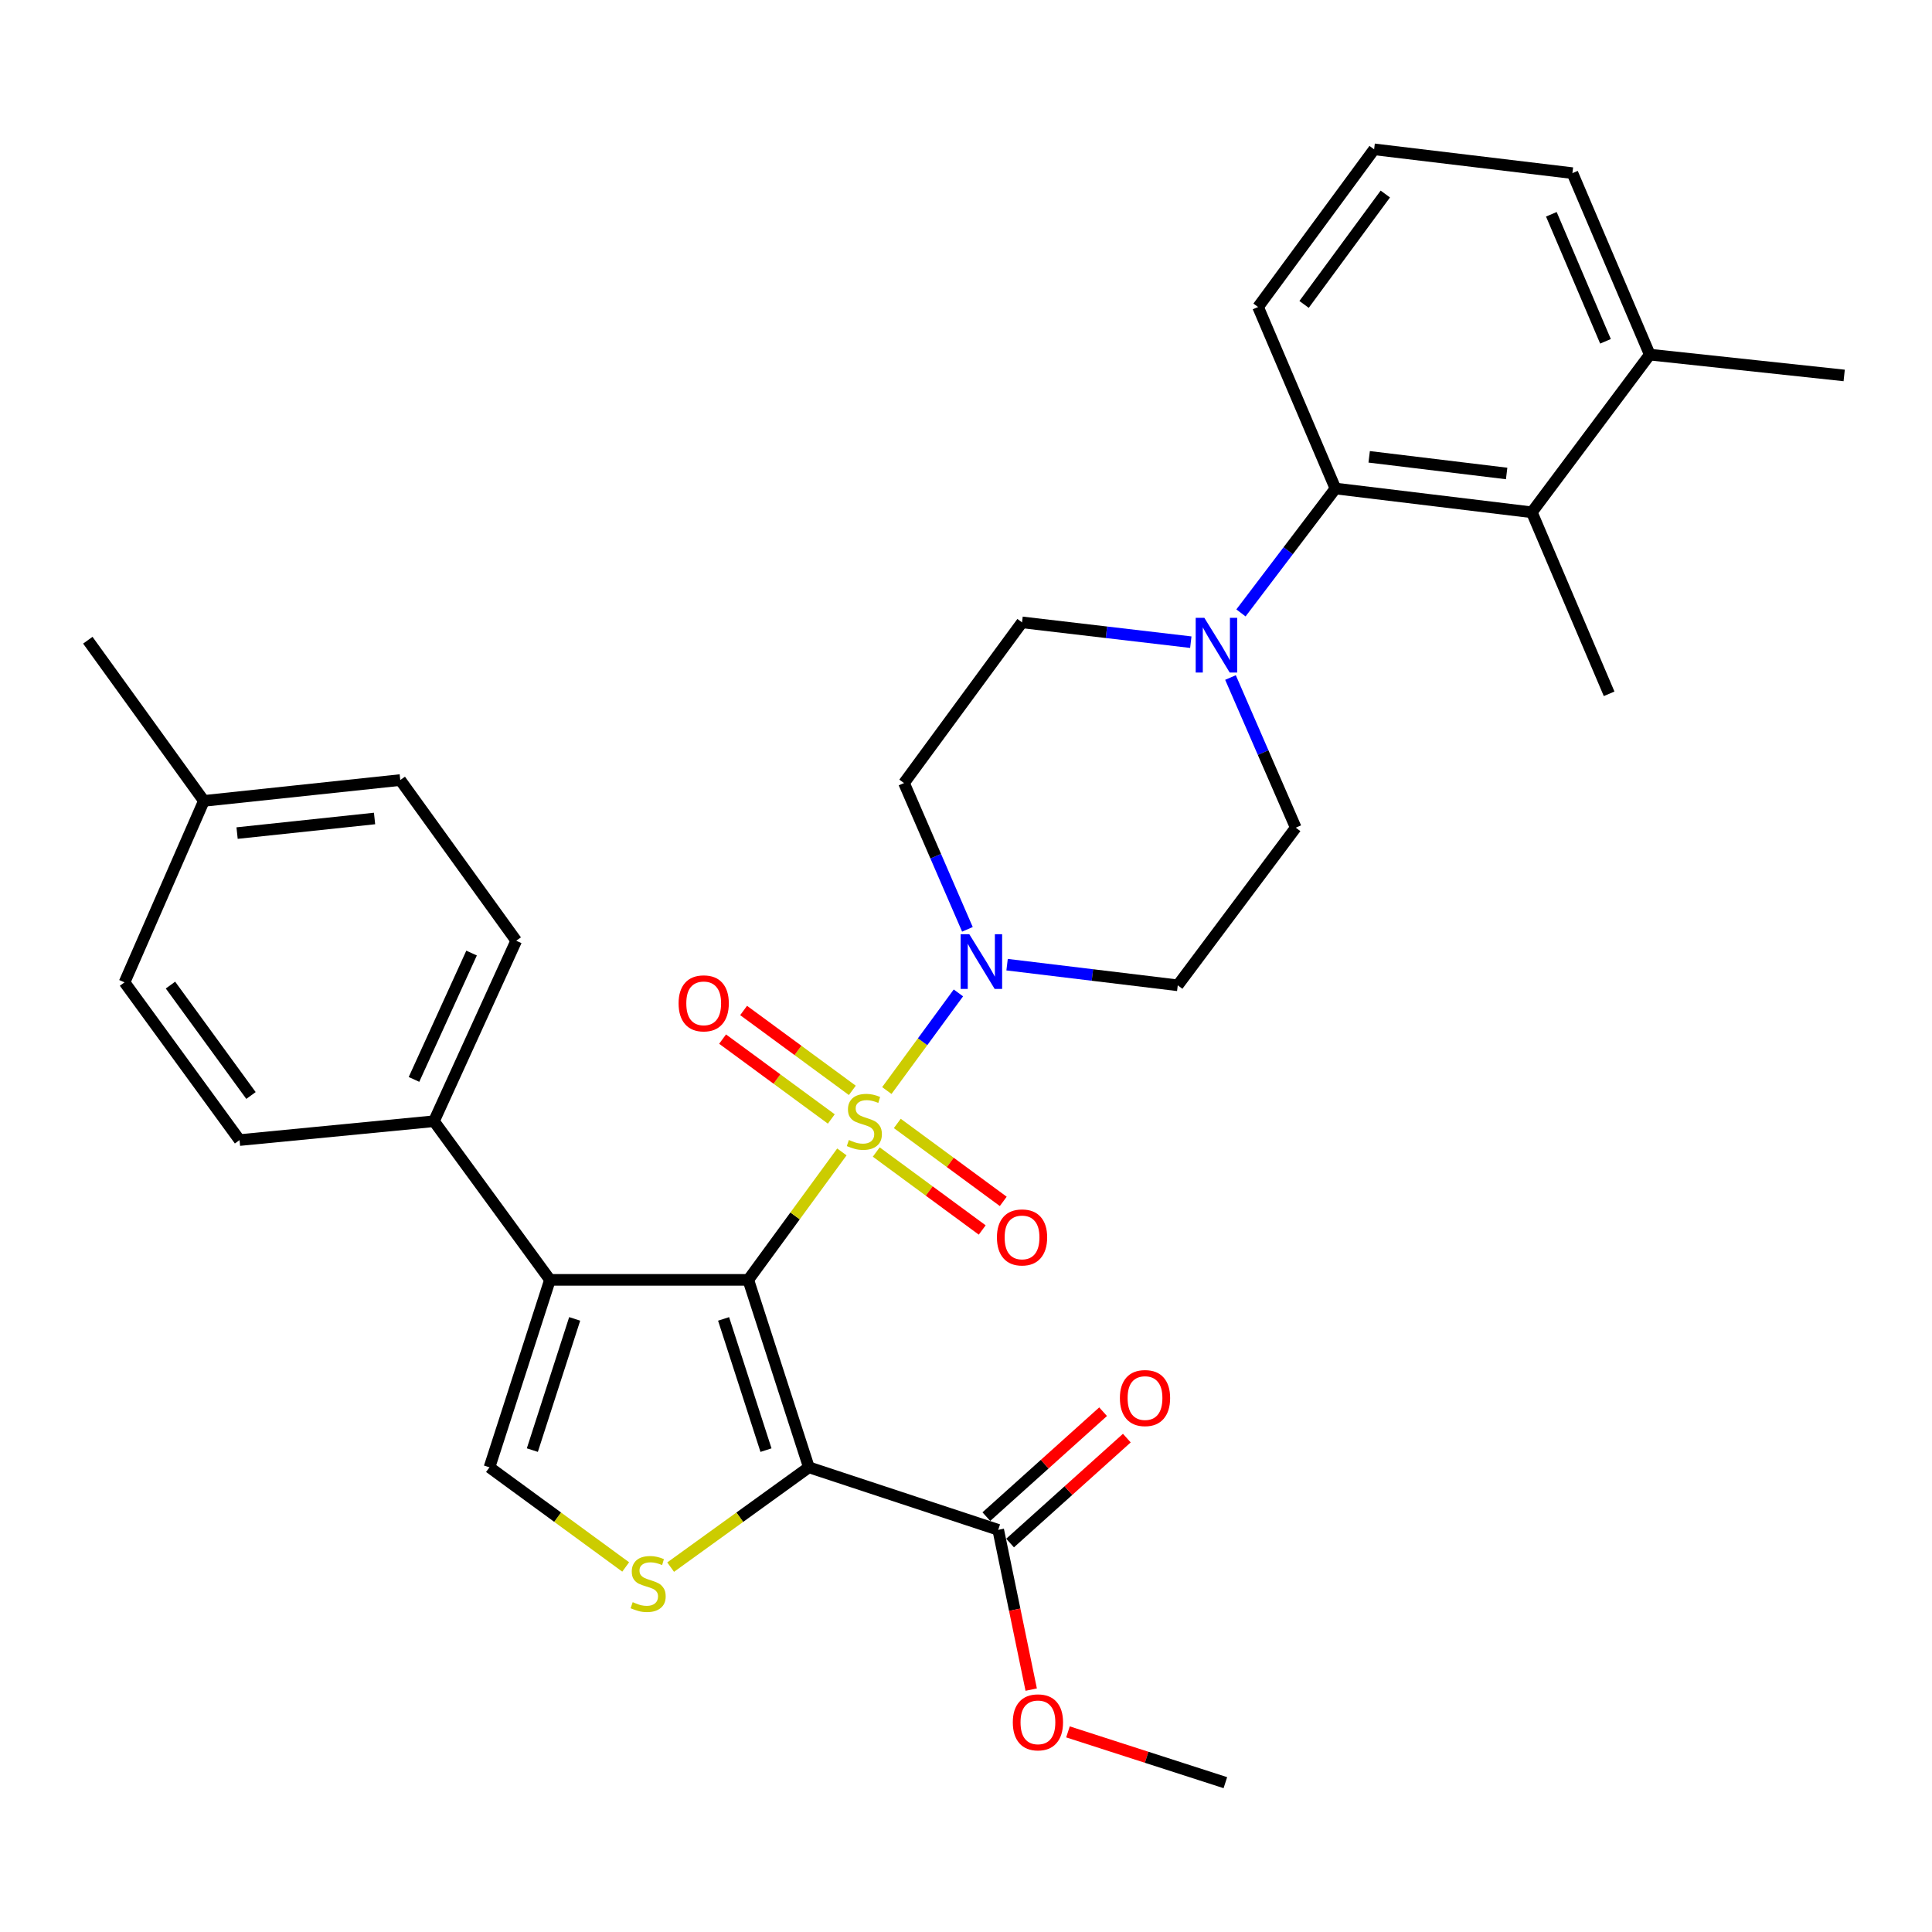 <?xml version='1.0' encoding='iso-8859-1'?>
<svg version='1.1' baseProfile='full'
              xmlns='http://www.w3.org/2000/svg'
                      xmlns:rdkit='http://www.rdkit.org/xml'
                      xmlns:xlink='http://www.w3.org/1999/xlink'
                  xml:space='preserve'
width='1000px' height='1000px' viewBox='0 0 1000 1000'>
<!-- END OF HEADER -->
<rect style='opacity:1.0;fill:#FFFFFF;stroke:none' width='1000' height='1000' x='0' y='0'> </rect>
<path class='bond-0' d='M 387.311,662.458 L 411.535,629.344' style='fill:none;fill-rule:evenodd;stroke:#000000;stroke-width:6px;stroke-linecap:butt;stroke-linejoin:miter;stroke-opacity:1' />
<path class='bond-0' d='M 411.535,629.344 L 435.759,596.23' style='fill:none;fill-rule:evenodd;stroke:#CCCC00;stroke-width:6px;stroke-linecap:butt;stroke-linejoin:miter;stroke-opacity:1' />
<path class='bond-1' d='M 387.311,662.458 L 418.669,759.484' style='fill:none;fill-rule:evenodd;stroke:#000000;stroke-width:6px;stroke-linecap:butt;stroke-linejoin:miter;stroke-opacity:1' />
<path class='bond-1' d='M 374.525,682.664 L 396.476,750.582' style='fill:none;fill-rule:evenodd;stroke:#000000;stroke-width:6px;stroke-linecap:butt;stroke-linejoin:miter;stroke-opacity:1' />
<path class='bond-2' d='M 387.311,662.458 L 284.659,662.458' style='fill:none;fill-rule:evenodd;stroke:#000000;stroke-width:6px;stroke-linecap:butt;stroke-linejoin:miter;stroke-opacity:1' />
<path class='bond-4' d='M 459.024,564.461 L 477.545,539.196' style='fill:none;fill-rule:evenodd;stroke:#CCCC00;stroke-width:6px;stroke-linecap:butt;stroke-linejoin:miter;stroke-opacity:1' />
<path class='bond-4' d='M 477.545,539.196 L 496.067,513.932' style='fill:none;fill-rule:evenodd;stroke:#0000FF;stroke-width:6px;stroke-linecap:butt;stroke-linejoin:miter;stroke-opacity:1' />
<path class='bond-10' d='M 441.164,564.368 L 413.029,543.696' style='fill:none;fill-rule:evenodd;stroke:#CCCC00;stroke-width:6px;stroke-linecap:butt;stroke-linejoin:miter;stroke-opacity:1' />
<path class='bond-10' d='M 413.029,543.696 L 384.893,523.023' style='fill:none;fill-rule:evenodd;stroke:#FF0000;stroke-width:6px;stroke-linecap:butt;stroke-linejoin:miter;stroke-opacity:1' />
<path class='bond-10' d='M 430.282,579.18 L 402.146,558.507' style='fill:none;fill-rule:evenodd;stroke:#CCCC00;stroke-width:6px;stroke-linecap:butt;stroke-linejoin:miter;stroke-opacity:1' />
<path class='bond-10' d='M 402.146,558.507 L 374.01,537.835' style='fill:none;fill-rule:evenodd;stroke:#FF0000;stroke-width:6px;stroke-linecap:butt;stroke-linejoin:miter;stroke-opacity:1' />
<path class='bond-11' d='M 453.549,596.288 L 480.97,616.464' style='fill:none;fill-rule:evenodd;stroke:#CCCC00;stroke-width:6px;stroke-linecap:butt;stroke-linejoin:miter;stroke-opacity:1' />
<path class='bond-11' d='M 480.97,616.464 L 508.39,636.64' style='fill:none;fill-rule:evenodd;stroke:#FF0000;stroke-width:6px;stroke-linecap:butt;stroke-linejoin:miter;stroke-opacity:1' />
<path class='bond-11' d='M 464.442,581.484 L 491.863,601.66' style='fill:none;fill-rule:evenodd;stroke:#CCCC00;stroke-width:6px;stroke-linecap:butt;stroke-linejoin:miter;stroke-opacity:1' />
<path class='bond-11' d='M 491.863,601.66 L 519.283,621.836' style='fill:none;fill-rule:evenodd;stroke:#FF0000;stroke-width:6px;stroke-linecap:butt;stroke-linejoin:miter;stroke-opacity:1' />
<path class='bond-3' d='M 418.669,759.484 L 382.897,785.315' style='fill:none;fill-rule:evenodd;stroke:#000000;stroke-width:6px;stroke-linecap:butt;stroke-linejoin:miter;stroke-opacity:1' />
<path class='bond-3' d='M 382.897,785.315 L 347.125,811.146' style='fill:none;fill-rule:evenodd;stroke:#CCCC00;stroke-width:6px;stroke-linecap:butt;stroke-linejoin:miter;stroke-opacity:1' />
<path class='bond-7' d='M 418.669,759.484 L 516.675,791.842' style='fill:none;fill-rule:evenodd;stroke:#000000;stroke-width:6px;stroke-linecap:butt;stroke-linejoin:miter;stroke-opacity:1' />
<path class='bond-5' d='M 284.659,662.458 L 253.352,759.484' style='fill:none;fill-rule:evenodd;stroke:#000000;stroke-width:6px;stroke-linecap:butt;stroke-linejoin:miter;stroke-opacity:1' />
<path class='bond-5' d='M 297.455,682.656 L 275.54,750.574' style='fill:none;fill-rule:evenodd;stroke:#000000;stroke-width:6px;stroke-linecap:butt;stroke-linejoin:miter;stroke-opacity:1' />
<path class='bond-12' d='M 284.659,662.458 L 224.618,580.341' style='fill:none;fill-rule:evenodd;stroke:#000000;stroke-width:6px;stroke-linecap:butt;stroke-linejoin:miter;stroke-opacity:1' />
<path class='bond-32' d='M 323.856,811.053 L 288.604,785.268' style='fill:none;fill-rule:evenodd;stroke:#CCCC00;stroke-width:6px;stroke-linecap:butt;stroke-linejoin:miter;stroke-opacity:1' />
<path class='bond-32' d='M 288.604,785.268 L 253.352,759.484' style='fill:none;fill-rule:evenodd;stroke:#000000;stroke-width:6px;stroke-linecap:butt;stroke-linejoin:miter;stroke-opacity:1' />
<path class='bond-13' d='M 521.264,499.311 L 565.435,504.654' style='fill:none;fill-rule:evenodd;stroke:#0000FF;stroke-width:6px;stroke-linecap:butt;stroke-linejoin:miter;stroke-opacity:1' />
<path class='bond-13' d='M 565.435,504.654 L 609.606,509.997' style='fill:none;fill-rule:evenodd;stroke:#000000;stroke-width:6px;stroke-linecap:butt;stroke-linejoin:miter;stroke-opacity:1' />
<path class='bond-14' d='M 500.736,481.025 L 484.327,443.164' style='fill:none;fill-rule:evenodd;stroke:#0000FF;stroke-width:6px;stroke-linecap:butt;stroke-linejoin:miter;stroke-opacity:1' />
<path class='bond-14' d='M 484.327,443.164 L 467.917,405.303' style='fill:none;fill-rule:evenodd;stroke:#000000;stroke-width:6px;stroke-linecap:butt;stroke-linejoin:miter;stroke-opacity:1' />
<path class='bond-6' d='M 616.357,332.389 L 572.683,327.261' style='fill:none;fill-rule:evenodd;stroke:#0000FF;stroke-width:6px;stroke-linecap:butt;stroke-linejoin:miter;stroke-opacity:1' />
<path class='bond-6' d='M 572.683,327.261 L 529.01,322.133' style='fill:none;fill-rule:evenodd;stroke:#000000;stroke-width:6px;stroke-linecap:butt;stroke-linejoin:miter;stroke-opacity:1' />
<path class='bond-8' d='M 642.318,317.242 L 666.77,285.047' style='fill:none;fill-rule:evenodd;stroke:#0000FF;stroke-width:6px;stroke-linecap:butt;stroke-linejoin:miter;stroke-opacity:1' />
<path class='bond-8' d='M 666.77,285.047 L 691.223,252.851' style='fill:none;fill-rule:evenodd;stroke:#000000;stroke-width:6px;stroke-linecap:butt;stroke-linejoin:miter;stroke-opacity:1' />
<path class='bond-33' d='M 636.902,350.682 L 653.79,389.541' style='fill:none;fill-rule:evenodd;stroke:#0000FF;stroke-width:6px;stroke-linecap:butt;stroke-linejoin:miter;stroke-opacity:1' />
<path class='bond-33' d='M 653.79,389.541 L 670.678,428.4' style='fill:none;fill-rule:evenodd;stroke:#000000;stroke-width:6px;stroke-linecap:butt;stroke-linejoin:miter;stroke-opacity:1' />
<path class='bond-17' d='M 522.818,798.677 L 553.031,771.521' style='fill:none;fill-rule:evenodd;stroke:#000000;stroke-width:6px;stroke-linecap:butt;stroke-linejoin:miter;stroke-opacity:1' />
<path class='bond-17' d='M 553.031,771.521 L 583.244,744.366' style='fill:none;fill-rule:evenodd;stroke:#FF0000;stroke-width:6px;stroke-linecap:butt;stroke-linejoin:miter;stroke-opacity:1' />
<path class='bond-17' d='M 510.531,785.007 L 540.745,757.852' style='fill:none;fill-rule:evenodd;stroke:#000000;stroke-width:6px;stroke-linecap:butt;stroke-linejoin:miter;stroke-opacity:1' />
<path class='bond-17' d='M 540.745,757.852 L 570.958,730.696' style='fill:none;fill-rule:evenodd;stroke:#FF0000;stroke-width:6px;stroke-linecap:butt;stroke-linejoin:miter;stroke-opacity:1' />
<path class='bond-21' d='M 516.675,791.842 L 525.211,833.191' style='fill:none;fill-rule:evenodd;stroke:#000000;stroke-width:6px;stroke-linecap:butt;stroke-linejoin:miter;stroke-opacity:1' />
<path class='bond-21' d='M 525.211,833.191 L 533.748,874.539' style='fill:none;fill-rule:evenodd;stroke:#FF0000;stroke-width:6px;stroke-linecap:butt;stroke-linejoin:miter;stroke-opacity:1' />
<path class='bond-9' d='M 691.223,252.851 L 792.874,265.166' style='fill:none;fill-rule:evenodd;stroke:#000000;stroke-width:6px;stroke-linecap:butt;stroke-linejoin:miter;stroke-opacity:1' />
<path class='bond-9' d='M 708.681,236.452 L 779.837,245.072' style='fill:none;fill-rule:evenodd;stroke:#000000;stroke-width:6px;stroke-linecap:butt;stroke-linejoin:miter;stroke-opacity:1' />
<path class='bond-25' d='M 691.223,252.851 L 651.175,158.91' style='fill:none;fill-rule:evenodd;stroke:#000000;stroke-width:6px;stroke-linecap:butt;stroke-linejoin:miter;stroke-opacity:1' />
<path class='bond-18' d='M 792.874,265.166 L 853.915,183.549' style='fill:none;fill-rule:evenodd;stroke:#000000;stroke-width:6px;stroke-linecap:butt;stroke-linejoin:miter;stroke-opacity:1' />
<path class='bond-26' d='M 792.874,265.166 L 832.881,359.118' style='fill:none;fill-rule:evenodd;stroke:#000000;stroke-width:6px;stroke-linecap:butt;stroke-linejoin:miter;stroke-opacity:1' />
<path class='bond-19' d='M 224.618,580.341 L 267.198,486.92' style='fill:none;fill-rule:evenodd;stroke:#000000;stroke-width:6px;stroke-linecap:butt;stroke-linejoin:miter;stroke-opacity:1' />
<path class='bond-19' d='M 214.28,558.705 L 244.086,493.31' style='fill:none;fill-rule:evenodd;stroke:#000000;stroke-width:6px;stroke-linecap:butt;stroke-linejoin:miter;stroke-opacity:1' />
<path class='bond-20' d='M 224.618,580.341 L 123.988,590.102' style='fill:none;fill-rule:evenodd;stroke:#000000;stroke-width:6px;stroke-linecap:butt;stroke-linejoin:miter;stroke-opacity:1' />
<path class='bond-15' d='M 609.606,509.997 L 670.678,428.4' style='fill:none;fill-rule:evenodd;stroke:#000000;stroke-width:6px;stroke-linecap:butt;stroke-linejoin:miter;stroke-opacity:1' />
<path class='bond-16' d='M 467.917,405.303 L 529.01,322.133' style='fill:none;fill-rule:evenodd;stroke:#000000;stroke-width:6px;stroke-linecap:butt;stroke-linejoin:miter;stroke-opacity:1' />
<path class='bond-29' d='M 853.915,183.549 L 954.545,194.332' style='fill:none;fill-rule:evenodd;stroke:#000000;stroke-width:6px;stroke-linecap:butt;stroke-linejoin:miter;stroke-opacity:1' />
<path class='bond-35' d='M 853.915,183.549 L 813.878,89.617' style='fill:none;fill-rule:evenodd;stroke:#000000;stroke-width:6px;stroke-linecap:butt;stroke-linejoin:miter;stroke-opacity:1' />
<path class='bond-35' d='M 831.002,176.666 L 802.975,110.914' style='fill:none;fill-rule:evenodd;stroke:#000000;stroke-width:6px;stroke-linecap:butt;stroke-linejoin:miter;stroke-opacity:1' />
<path class='bond-23' d='M 267.198,486.92 L 207.177,403.751' style='fill:none;fill-rule:evenodd;stroke:#000000;stroke-width:6px;stroke-linecap:butt;stroke-linejoin:miter;stroke-opacity:1' />
<path class='bond-22' d='M 123.988,590.102 L 64.457,508.465' style='fill:none;fill-rule:evenodd;stroke:#000000;stroke-width:6px;stroke-linecap:butt;stroke-linejoin:miter;stroke-opacity:1' />
<path class='bond-22' d='M 129.909,567.027 L 88.238,509.881' style='fill:none;fill-rule:evenodd;stroke:#000000;stroke-width:6px;stroke-linecap:butt;stroke-linejoin:miter;stroke-opacity:1' />
<path class='bond-31' d='M 552.778,896.418 L 593.511,909.563' style='fill:none;fill-rule:evenodd;stroke:#FF0000;stroke-width:6px;stroke-linecap:butt;stroke-linejoin:miter;stroke-opacity:1' />
<path class='bond-31' d='M 593.511,909.563 L 634.245,922.707' style='fill:none;fill-rule:evenodd;stroke:#000000;stroke-width:6px;stroke-linecap:butt;stroke-linejoin:miter;stroke-opacity:1' />
<path class='bond-24' d='M 64.457,508.465 L 105.526,414.544' style='fill:none;fill-rule:evenodd;stroke:#000000;stroke-width:6px;stroke-linecap:butt;stroke-linejoin:miter;stroke-opacity:1' />
<path class='bond-34' d='M 207.177,403.751 L 105.526,414.544' style='fill:none;fill-rule:evenodd;stroke:#000000;stroke-width:6px;stroke-linecap:butt;stroke-linejoin:miter;stroke-opacity:1' />
<path class='bond-34' d='M 193.87,423.647 L 122.715,431.202' style='fill:none;fill-rule:evenodd;stroke:#000000;stroke-width:6px;stroke-linecap:butt;stroke-linejoin:miter;stroke-opacity:1' />
<path class='bond-30' d='M 105.526,414.544 L 45.455,331.375' style='fill:none;fill-rule:evenodd;stroke:#000000;stroke-width:6px;stroke-linecap:butt;stroke-linejoin:miter;stroke-opacity:1' />
<path class='bond-27' d='M 651.175,158.91 L 711.246,77.293' style='fill:none;fill-rule:evenodd;stroke:#000000;stroke-width:6px;stroke-linecap:butt;stroke-linejoin:miter;stroke-opacity:1' />
<path class='bond-27' d='M 674.988,157.562 L 717.038,100.43' style='fill:none;fill-rule:evenodd;stroke:#000000;stroke-width:6px;stroke-linecap:butt;stroke-linejoin:miter;stroke-opacity:1' />
<path class='bond-28' d='M 711.246,77.293 L 813.878,89.617' style='fill:none;fill-rule:evenodd;stroke:#000000;stroke-width:6px;stroke-linecap:butt;stroke-linejoin:miter;stroke-opacity:1' />
<path  class='atom-1' d='M 439.382 590.061
Q 439.702 590.181, 441.022 590.741
Q 442.342 591.301, 443.782 591.661
Q 445.262 591.981, 446.702 591.981
Q 449.382 591.981, 450.942 590.701
Q 452.502 589.381, 452.502 587.101
Q 452.502 585.541, 451.702 584.581
Q 450.942 583.621, 449.742 583.101
Q 448.542 582.581, 446.542 581.981
Q 444.022 581.221, 442.502 580.501
Q 441.022 579.781, 439.942 578.261
Q 438.902 576.741, 438.902 574.181
Q 438.902 570.621, 441.302 568.421
Q 443.742 566.221, 448.542 566.221
Q 451.822 566.221, 455.542 567.781
L 454.622 570.861
Q 451.222 569.461, 448.662 569.461
Q 445.902 569.461, 444.382 570.621
Q 442.862 571.741, 442.902 573.701
Q 442.902 575.221, 443.662 576.141
Q 444.462 577.061, 445.582 577.581
Q 446.742 578.101, 448.662 578.701
Q 451.222 579.501, 452.742 580.301
Q 454.262 581.101, 455.342 582.741
Q 456.462 584.341, 456.462 587.101
Q 456.462 591.021, 453.822 593.141
Q 451.222 595.221, 446.862 595.221
Q 444.342 595.221, 442.422 594.661
Q 440.542 594.141, 438.302 593.221
L 439.382 590.061
' fill='#CCCC00'/>
<path  class='atom-4' d='M 327.479 829.275
Q 327.799 829.395, 329.119 829.955
Q 330.439 830.515, 331.879 830.875
Q 333.359 831.195, 334.799 831.195
Q 337.479 831.195, 339.039 829.915
Q 340.599 828.595, 340.599 826.315
Q 340.599 824.755, 339.799 823.795
Q 339.039 822.835, 337.839 822.315
Q 336.639 821.795, 334.639 821.195
Q 332.119 820.435, 330.599 819.715
Q 329.119 818.995, 328.039 817.475
Q 326.999 815.955, 326.999 813.395
Q 326.999 809.835, 329.399 807.635
Q 331.839 805.435, 336.639 805.435
Q 339.919 805.435, 343.639 806.995
L 342.719 810.075
Q 339.319 808.675, 336.759 808.675
Q 333.999 808.675, 332.479 809.835
Q 330.959 810.955, 330.999 812.915
Q 330.999 814.435, 331.759 815.355
Q 332.559 816.275, 333.679 816.795
Q 334.839 817.315, 336.759 817.915
Q 339.319 818.715, 340.839 819.515
Q 342.359 820.315, 343.439 821.955
Q 344.559 823.555, 344.559 826.315
Q 344.559 830.235, 341.919 832.355
Q 339.319 834.435, 334.959 834.435
Q 332.439 834.435, 330.519 833.875
Q 328.639 833.355, 326.399 832.435
L 327.479 829.275
' fill='#CCCC00'/>
<path  class='atom-5' d='M 501.705 483.543
L 510.985 498.543
Q 511.905 500.023, 513.385 502.703
Q 514.865 505.383, 514.945 505.543
L 514.945 483.543
L 518.705 483.543
L 518.705 511.863
L 514.825 511.863
L 504.865 495.463
Q 503.705 493.543, 502.465 491.343
Q 501.265 489.143, 500.905 488.463
L 500.905 511.863
L 497.225 511.863
L 497.225 483.543
L 501.705 483.543
' fill='#0000FF'/>
<path  class='atom-7' d='M 623.369 319.788
L 632.649 334.788
Q 633.569 336.268, 635.049 338.948
Q 636.529 341.628, 636.609 341.788
L 636.609 319.788
L 640.369 319.788
L 640.369 348.108
L 636.489 348.108
L 626.529 331.708
Q 625.369 329.788, 624.129 327.588
Q 622.929 325.388, 622.569 324.708
L 622.569 348.108
L 618.889 348.108
L 618.889 319.788
L 623.369 319.788
' fill='#0000FF'/>
<path  class='atom-11' d='M 351.234 519.328
Q 351.234 512.528, 354.594 508.728
Q 357.954 504.928, 364.234 504.928
Q 370.514 504.928, 373.874 508.728
Q 377.234 512.528, 377.234 519.328
Q 377.234 526.208, 373.834 530.128
Q 370.434 534.008, 364.234 534.008
Q 357.994 534.008, 354.594 530.128
Q 351.234 526.248, 351.234 519.328
M 364.234 530.808
Q 368.554 530.808, 370.874 527.928
Q 373.234 525.008, 373.234 519.328
Q 373.234 513.768, 370.874 510.968
Q 368.554 508.128, 364.234 508.128
Q 359.914 508.128, 357.554 510.928
Q 355.234 513.728, 355.234 519.328
Q 355.234 525.048, 357.554 527.928
Q 359.914 530.808, 364.234 530.808
' fill='#FF0000'/>
<path  class='atom-12' d='M 516.01 640.482
Q 516.01 633.682, 519.37 629.882
Q 522.73 626.082, 529.01 626.082
Q 535.29 626.082, 538.65 629.882
Q 542.01 633.682, 542.01 640.482
Q 542.01 647.362, 538.61 651.282
Q 535.21 655.162, 529.01 655.162
Q 522.77 655.162, 519.37 651.282
Q 516.01 647.402, 516.01 640.482
M 529.01 651.962
Q 533.33 651.962, 535.65 649.082
Q 538.01 646.162, 538.01 640.482
Q 538.01 634.922, 535.65 632.122
Q 533.33 629.282, 529.01 629.282
Q 524.69 629.282, 522.33 632.082
Q 520.01 634.882, 520.01 640.482
Q 520.01 646.202, 522.33 649.082
Q 524.69 651.962, 529.01 651.962
' fill='#FF0000'/>
<path  class='atom-18' d='M 579.655 723.631
Q 579.655 716.831, 583.015 713.031
Q 586.375 709.231, 592.655 709.231
Q 598.935 709.231, 602.295 713.031
Q 605.655 716.831, 605.655 723.631
Q 605.655 730.511, 602.255 734.431
Q 598.855 738.311, 592.655 738.311
Q 586.415 738.311, 583.015 734.431
Q 579.655 730.551, 579.655 723.631
M 592.655 735.111
Q 596.975 735.111, 599.295 732.231
Q 601.655 729.311, 601.655 723.631
Q 601.655 718.071, 599.295 715.271
Q 596.975 712.431, 592.655 712.431
Q 588.335 712.431, 585.975 715.231
Q 583.655 718.031, 583.655 723.631
Q 583.655 729.351, 585.975 732.231
Q 588.335 735.111, 592.655 735.111
' fill='#FF0000'/>
<path  class='atom-22' d='M 524.23 891.48
Q 524.23 884.68, 527.59 880.88
Q 530.95 877.08, 537.23 877.08
Q 543.51 877.08, 546.87 880.88
Q 550.23 884.68, 550.23 891.48
Q 550.23 898.36, 546.83 902.28
Q 543.43 906.16, 537.23 906.16
Q 530.99 906.16, 527.59 902.28
Q 524.23 898.4, 524.23 891.48
M 537.23 902.96
Q 541.55 902.96, 543.87 900.08
Q 546.23 897.16, 546.23 891.48
Q 546.23 885.92, 543.87 883.12
Q 541.55 880.28, 537.23 880.28
Q 532.91 880.28, 530.55 883.08
Q 528.23 885.88, 528.23 891.48
Q 528.23 897.2, 530.55 900.08
Q 532.91 902.96, 537.23 902.96
' fill='#FF0000'/>
</svg>
